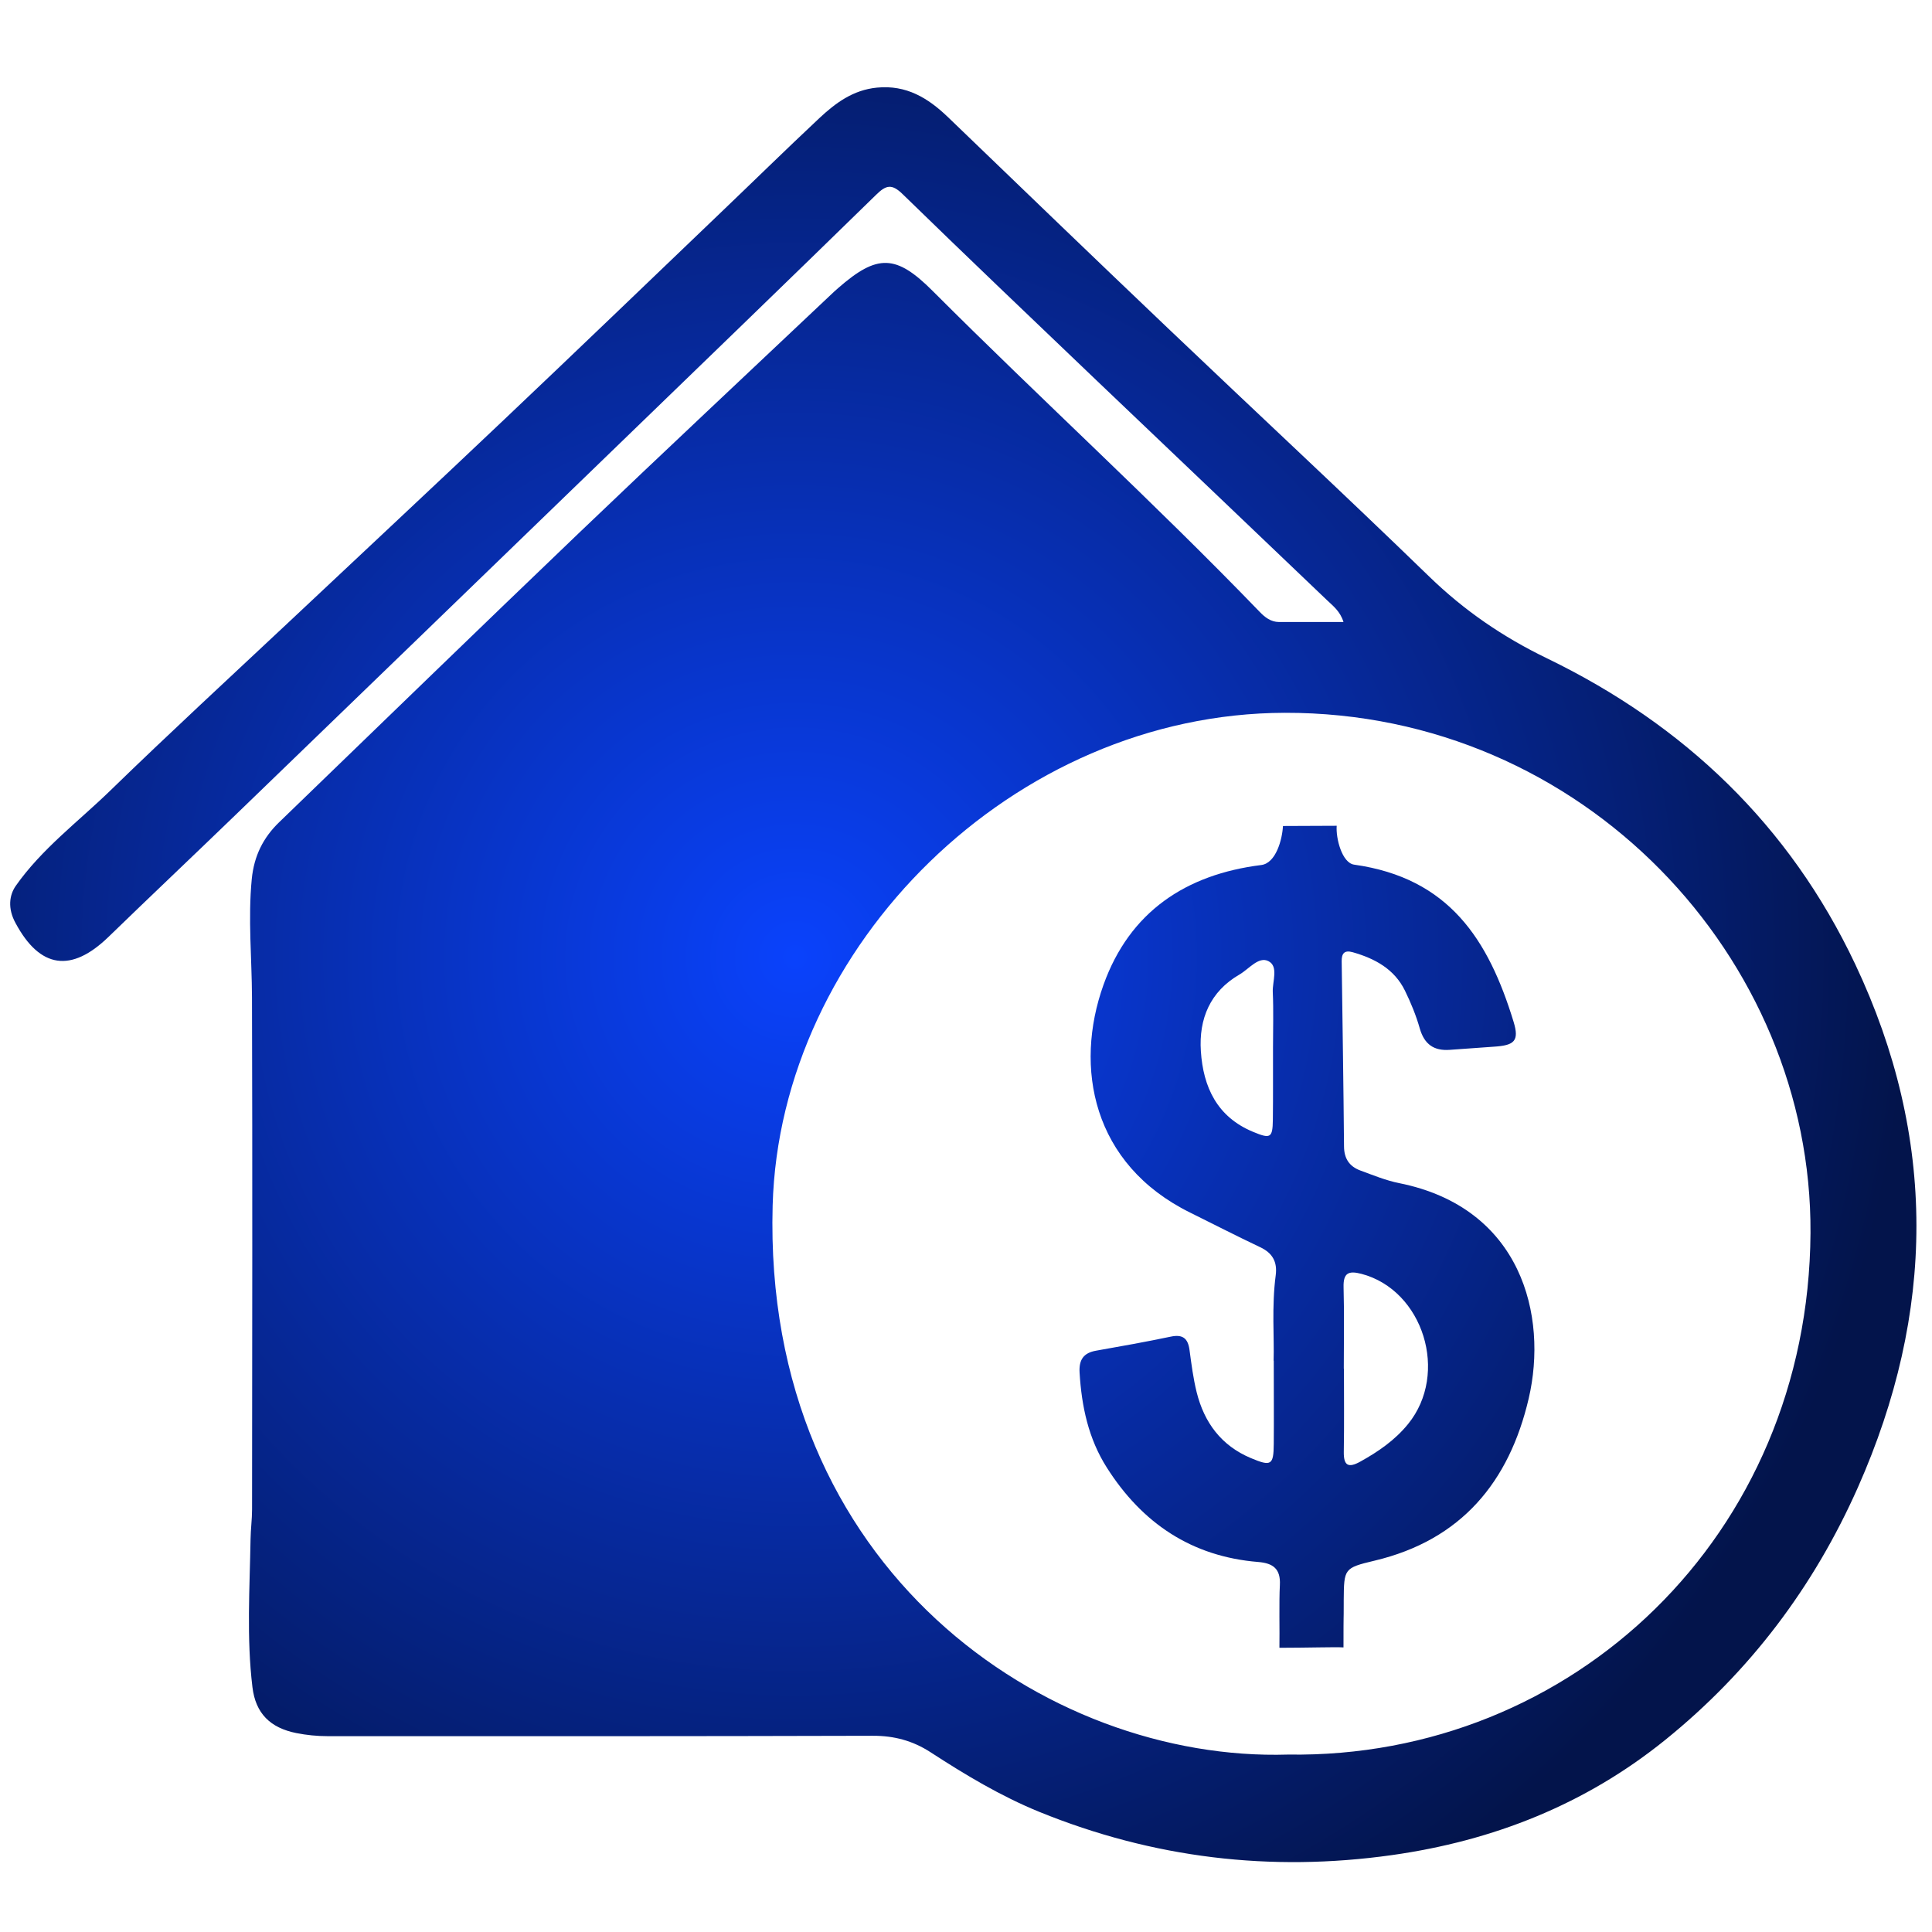 <?xml version="1.0" encoding="UTF-8"?>
<svg id="Camada_7" data-name="Camada 7" xmlns="http://www.w3.org/2000/svg" xmlns:xlink="http://www.w3.org/1999/xlink" viewBox="0 0 256 256">
  <defs>
    <style>
      .cls-1 {
        fill: url(#Gradiente_sem_nome_10-2);
      }

      .cls-2 {
        fill: url(#Gradiente_sem_nome_10);
      }
    </style>
    <radialGradient id="Gradiente_sem_nome_10" data-name="Gradiente sem nome 10" cx="105.36" cy="126.83" fx="105.36" fy="126.83" r="147.51" gradientUnits="userSpaceOnUse">
      <stop offset="0" stop-color="#0a42fc"/>
      <stop offset="1" stop-color="#03144b"/>
    </radialGradient>
    <radialGradient id="Gradiente_sem_nome_10-2" data-name="Gradiente sem nome 10" cx="105.78" cy="126.83" fx="105.78" fy="126.83" r="147.26" xlink:href="#Gradiente_sem_nome_10"/>
  </defs>
  <path class="cls-2" d="m2.06,117.42c3.47-4.95,8.31-8.54,12.58-12.69,7.87-7.65,15.94-15.08,23.94-22.59,9.42-8.86,18.88-17.68,28.26-26.58,9.51-9.01,18.95-18.09,28.41-27.15,4.44-4.24,8.82-8.54,13.3-12.74,2.16-2.02,4.48-3.75,7.65-4.06,3.9-.38,6.76,1.37,9.4,3.9,9.73,9.37,19.45,18.74,29.23,28.05,11.5,10.96,23.14,21.77,34.54,32.83,4.65,4.51,9.76,8.01,15.61,10.84,18.19,8.81,32.14,22.11,40.85,40.54,10.88,23.03,10.62,46.16.35,69.32-5.85,13.18-14.3,24.39-25.53,33.46-10.6,8.56-22.79,13.37-36.21,15.26-16.1,2.27-31.68.39-46.73-5.73-5.1-2.08-9.81-4.91-14.41-7.9-2.34-1.52-4.82-2.19-7.64-2.18-24.09.07-48.17.06-72.26.05-1.38,0-2.79-.14-4.14-.41-3.44-.69-5.39-2.59-5.81-6.08-.79-6.52-.36-13.08-.25-19.63.02-1.31.2-2.61.2-3.92.02-22.61.06-45.22-.01-67.83-.02-5.23-.54-10.45-.03-15.7.3-3.05,1.5-5.48,3.64-7.54,13.25-12.8,26.47-25.64,39.78-38.38,11.18-10.69,22.47-21.26,33.72-31.89.18-.17.36-.33.55-.49,5.2-4.55,7.68-4.49,12.56.4,14.3,14.31,29.26,27.94,43.31,42.5.69.72,1.48,1.33,2.54,1.34,2.77.01,5.53,0,8.56,0-.44-1.42-1.37-2.12-2.16-2.87-10.17-9.73-20.38-19.43-30.57-29.15-8.58-8.2-17.18-16.39-25.68-24.67-1.43-1.4-2.19-1.23-3.52.08-11.66,11.39-23.38,22.7-35.09,34.03-16.6,16.06-33.19,32.11-49.8,48.15-5.59,5.4-11.24,10.74-16.82,16.15-4.93,4.78-9.08,4.2-12.31-1.81-1.1-1.99-.81-3.75,0-4.92Zm168.61,115.07c37.66.56,68.98-29.01,69.23-69.1.23-36.4-30.08-69.02-69.64-68.94-36,.07-66.93,30.87-67.88,65.28-1.33,48.3,36.41,73.74,68.29,72.76Z"/>
  <path class="cls-1" d="m168.76,180.3c.1-2.98-.27-7.17.28-11.33.23-1.77-.43-2.95-2.08-3.72-3.11-1.47-6.17-3.05-9.25-4.57-12.99-6.41-15.4-19.27-11.49-30.19,3.47-9.68,10.91-14.62,20.9-15.87,1.94-.24,2.78-3.35,2.88-5.17,1.79,0,6-.03,7.12-.03-.13,1.65.7,4.92,2.31,5.15,12.58,1.77,17.8,9.93,21.13,20.83.77,2.53.11,3.12-2.6,3.29-1.96.13-3.91.28-5.87.42-2.1.15-3.36-.74-3.96-2.83-.49-1.72-1.18-3.41-1.97-5.02-1.4-2.85-3.96-4.24-6.9-5.08-1.15-.33-1.5.18-1.48,1.22.11,8.17.24,16.34.31,24.51.01,1.63.73,2.66,2.17,3.19,1.69.62,3.38,1.32,5.13,1.67,16.23,3.25,19.73,17.58,17.17,28.54-2.58,11.06-8.93,18.76-20.44,21.49-4.05.96-4.03,1.07-4.07,5.24,0,.16,0,.33,0,.49,0,2.81-.03.35-.03,5.76-1.1-.07-4.84.05-8.49.05.04-2.21-.06-6.12.06-8.32.11-2.12-.87-2.89-2.88-3.05-8.81-.72-15.36-5.13-20.04-12.49-2.45-3.85-3.35-8.12-3.62-12.6-.1-1.69.51-2.62,2.2-2.91,3.3-.58,6.6-1.17,9.89-1.86,1.61-.34,2.28.26,2.48,1.79.25,1.86.49,3.74.94,5.56,1,4.03,3.26,7.1,7.2,8.75,2.67,1.12,3,.94,3.02-1.89.03-3.28,0-6.55,0-11.02Zm9.32,1.05h0c0,3.68.04,7.36-.02,11.04-.03,1.86.64,2.14,2.19,1.28,2.38-1.32,4.59-2.84,6.32-4.97,5.47-6.71,2.02-17.76-6.18-19.91-1.69-.44-2.41-.13-2.36,1.77.1,3.59.03,7.19.03,10.79Zm-9.4-42.54c0-2.46.08-4.92-.03-7.37-.06-1.41.8-3.4-.59-4.09-1.29-.65-2.57,1.05-3.81,1.77-3.91,2.26-5.41,5.89-5.13,10.16.31,4.75,2.14,8.72,6.93,10.7,2.27.94,2.58.83,2.61-1.59.04-3.19.01-6.39.02-9.58Z"/>
</svg>